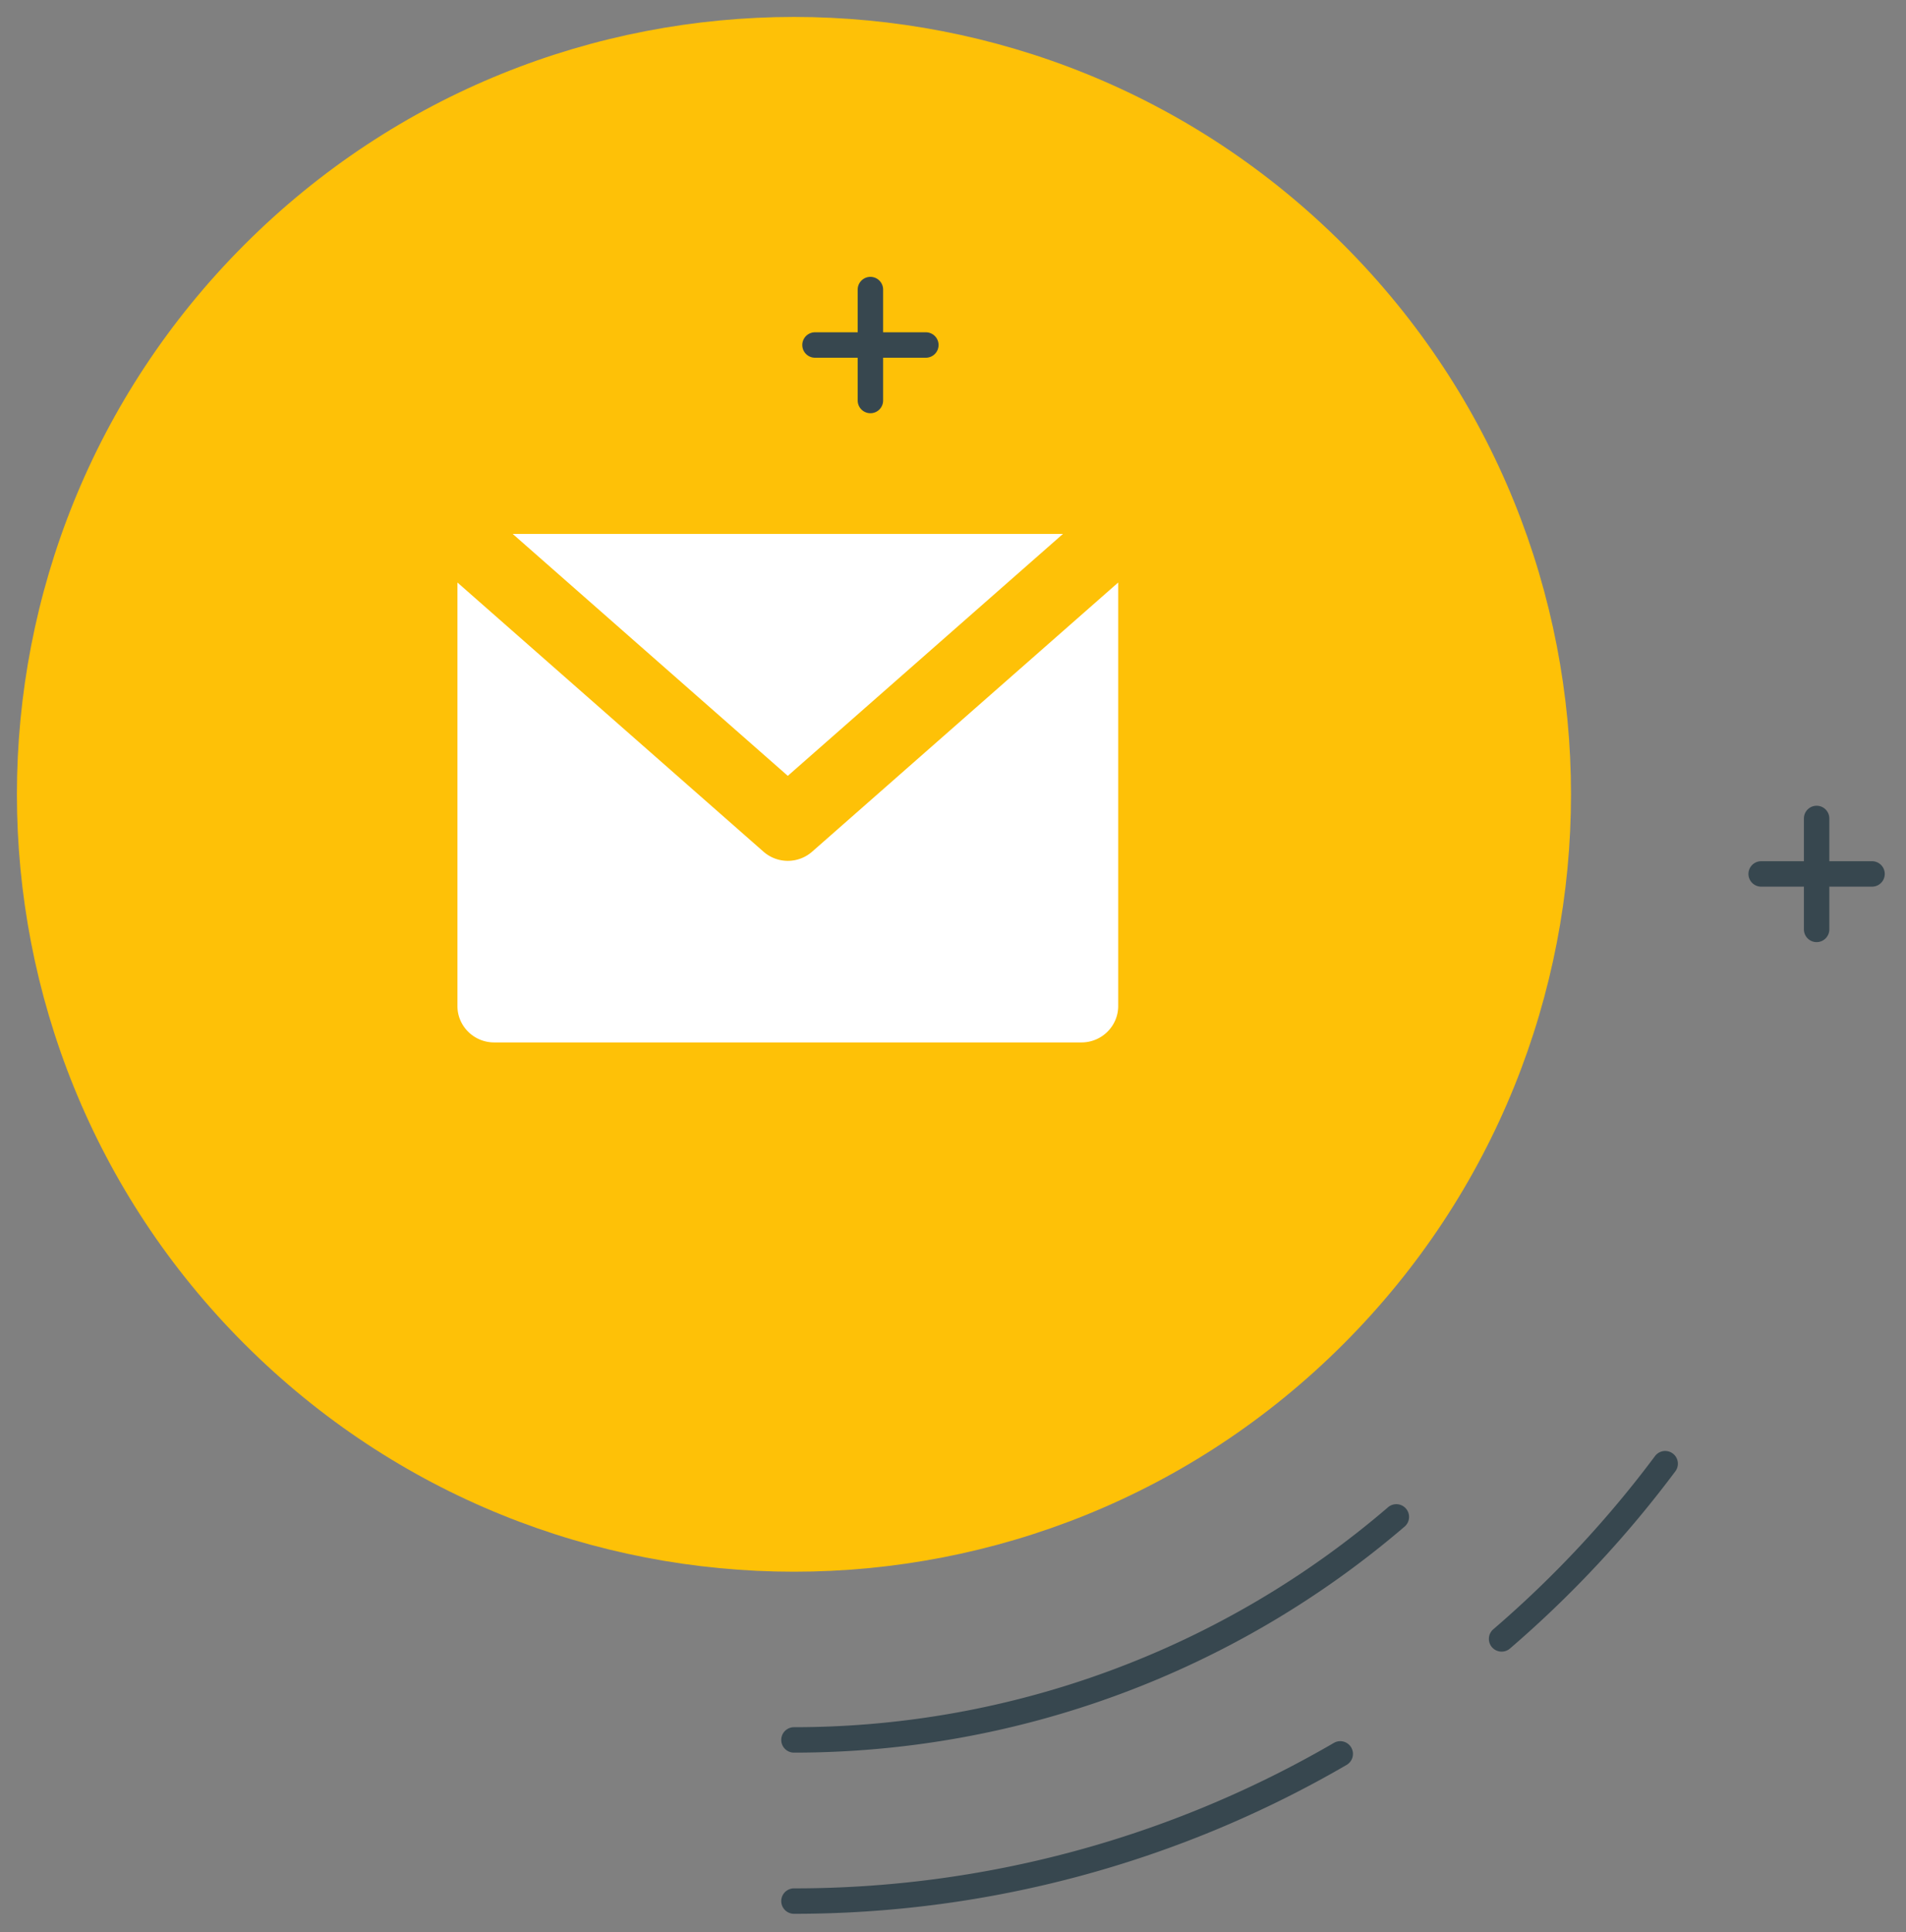<svg xmlns="http://www.w3.org/2000/svg" width="75" height="76" viewBox="0 0 75 76"><rect x="0" y="0" width="75" height="76" fill="#808080" stroke="none"/><g><g><g><g><g><path fill="#fec107" d="M9.62 52.864c-11.94-11.941-11.94-31.301 0-43.242 11.942-11.941 31.302-11.941 43.243 0 11.94 11.94 11.94 31.3 0 43.242-11.941 11.94-31.301 11.94-43.242 0z"/></g></g></g></g><g><g><g><path fill="#37474f" d="M31.242 68.935a.5.5 0 1 1 0-1c8.583 0 16.89-3.076 23.391-8.663a.501.501 0 0 1 .653.759 36.916 36.916 0 0 1-24.044 8.904z"/></g></g></g><g><g><g><path fill="#37474f" d="M31.242 75.274a.5.5 0 1 1 0-1 42.224 42.224 0 0 0 21.244-5.721.5.5 0 0 1 .504.864 43.227 43.227 0 0 1-21.748 5.857z"/></g></g></g><g><g><g><path fill="#37474f" d="M59.088 64.962a.5.5 0 0 1-.326-.88 42.524 42.524 0 0 0 6.37-6.822.5.5 0 0 1 .801.598 43.593 43.593 0 0 1-6.518 6.984.501.501 0 0 1-.327.12z"/></g></g></g><g><g><g><g><path fill="#37474f" d="M34.25 16.253a.5.5 0 0 1-.5-.5V11.39a.5.5 0 0 1 1 0v4.363a.5.5 0 0 1-.5.5z"/></g></g></g><g><g><g><path fill="#37474f" d="M36.431 14.07H32.07a.499.499 0 1 1 0-1h4.362a.5.5 0 1 1 0 1z"/></g></g></g></g><g><g><g><g><path fill="#37474f" d="M71.483 37.055a.5.5 0 0 1-.5-.5v-4.363a.5.5 0 0 1 1 0v4.363a.5.5 0 0 1-.5.5z"/></g></g></g><g><g><g><path fill="#37474f" d="M73.664 34.874h-4.363a.5.5 0 0 1 0-1h4.363a.5.5 0 1 1 0 1z"/></g></g></g></g><g><path fill="#fff" d="M31 30.516L41.827 21H20.174l10.825 9.516H31zm13 9.055V22.912L31.96 33.496a1.45 1.45 0 0 1-1.92 0L18 22.912v16.659c0 .788.648 1.43 1.444 1.43h23.112c.796 0 1.444-.642 1.444-1.43z"/></g></g></svg>